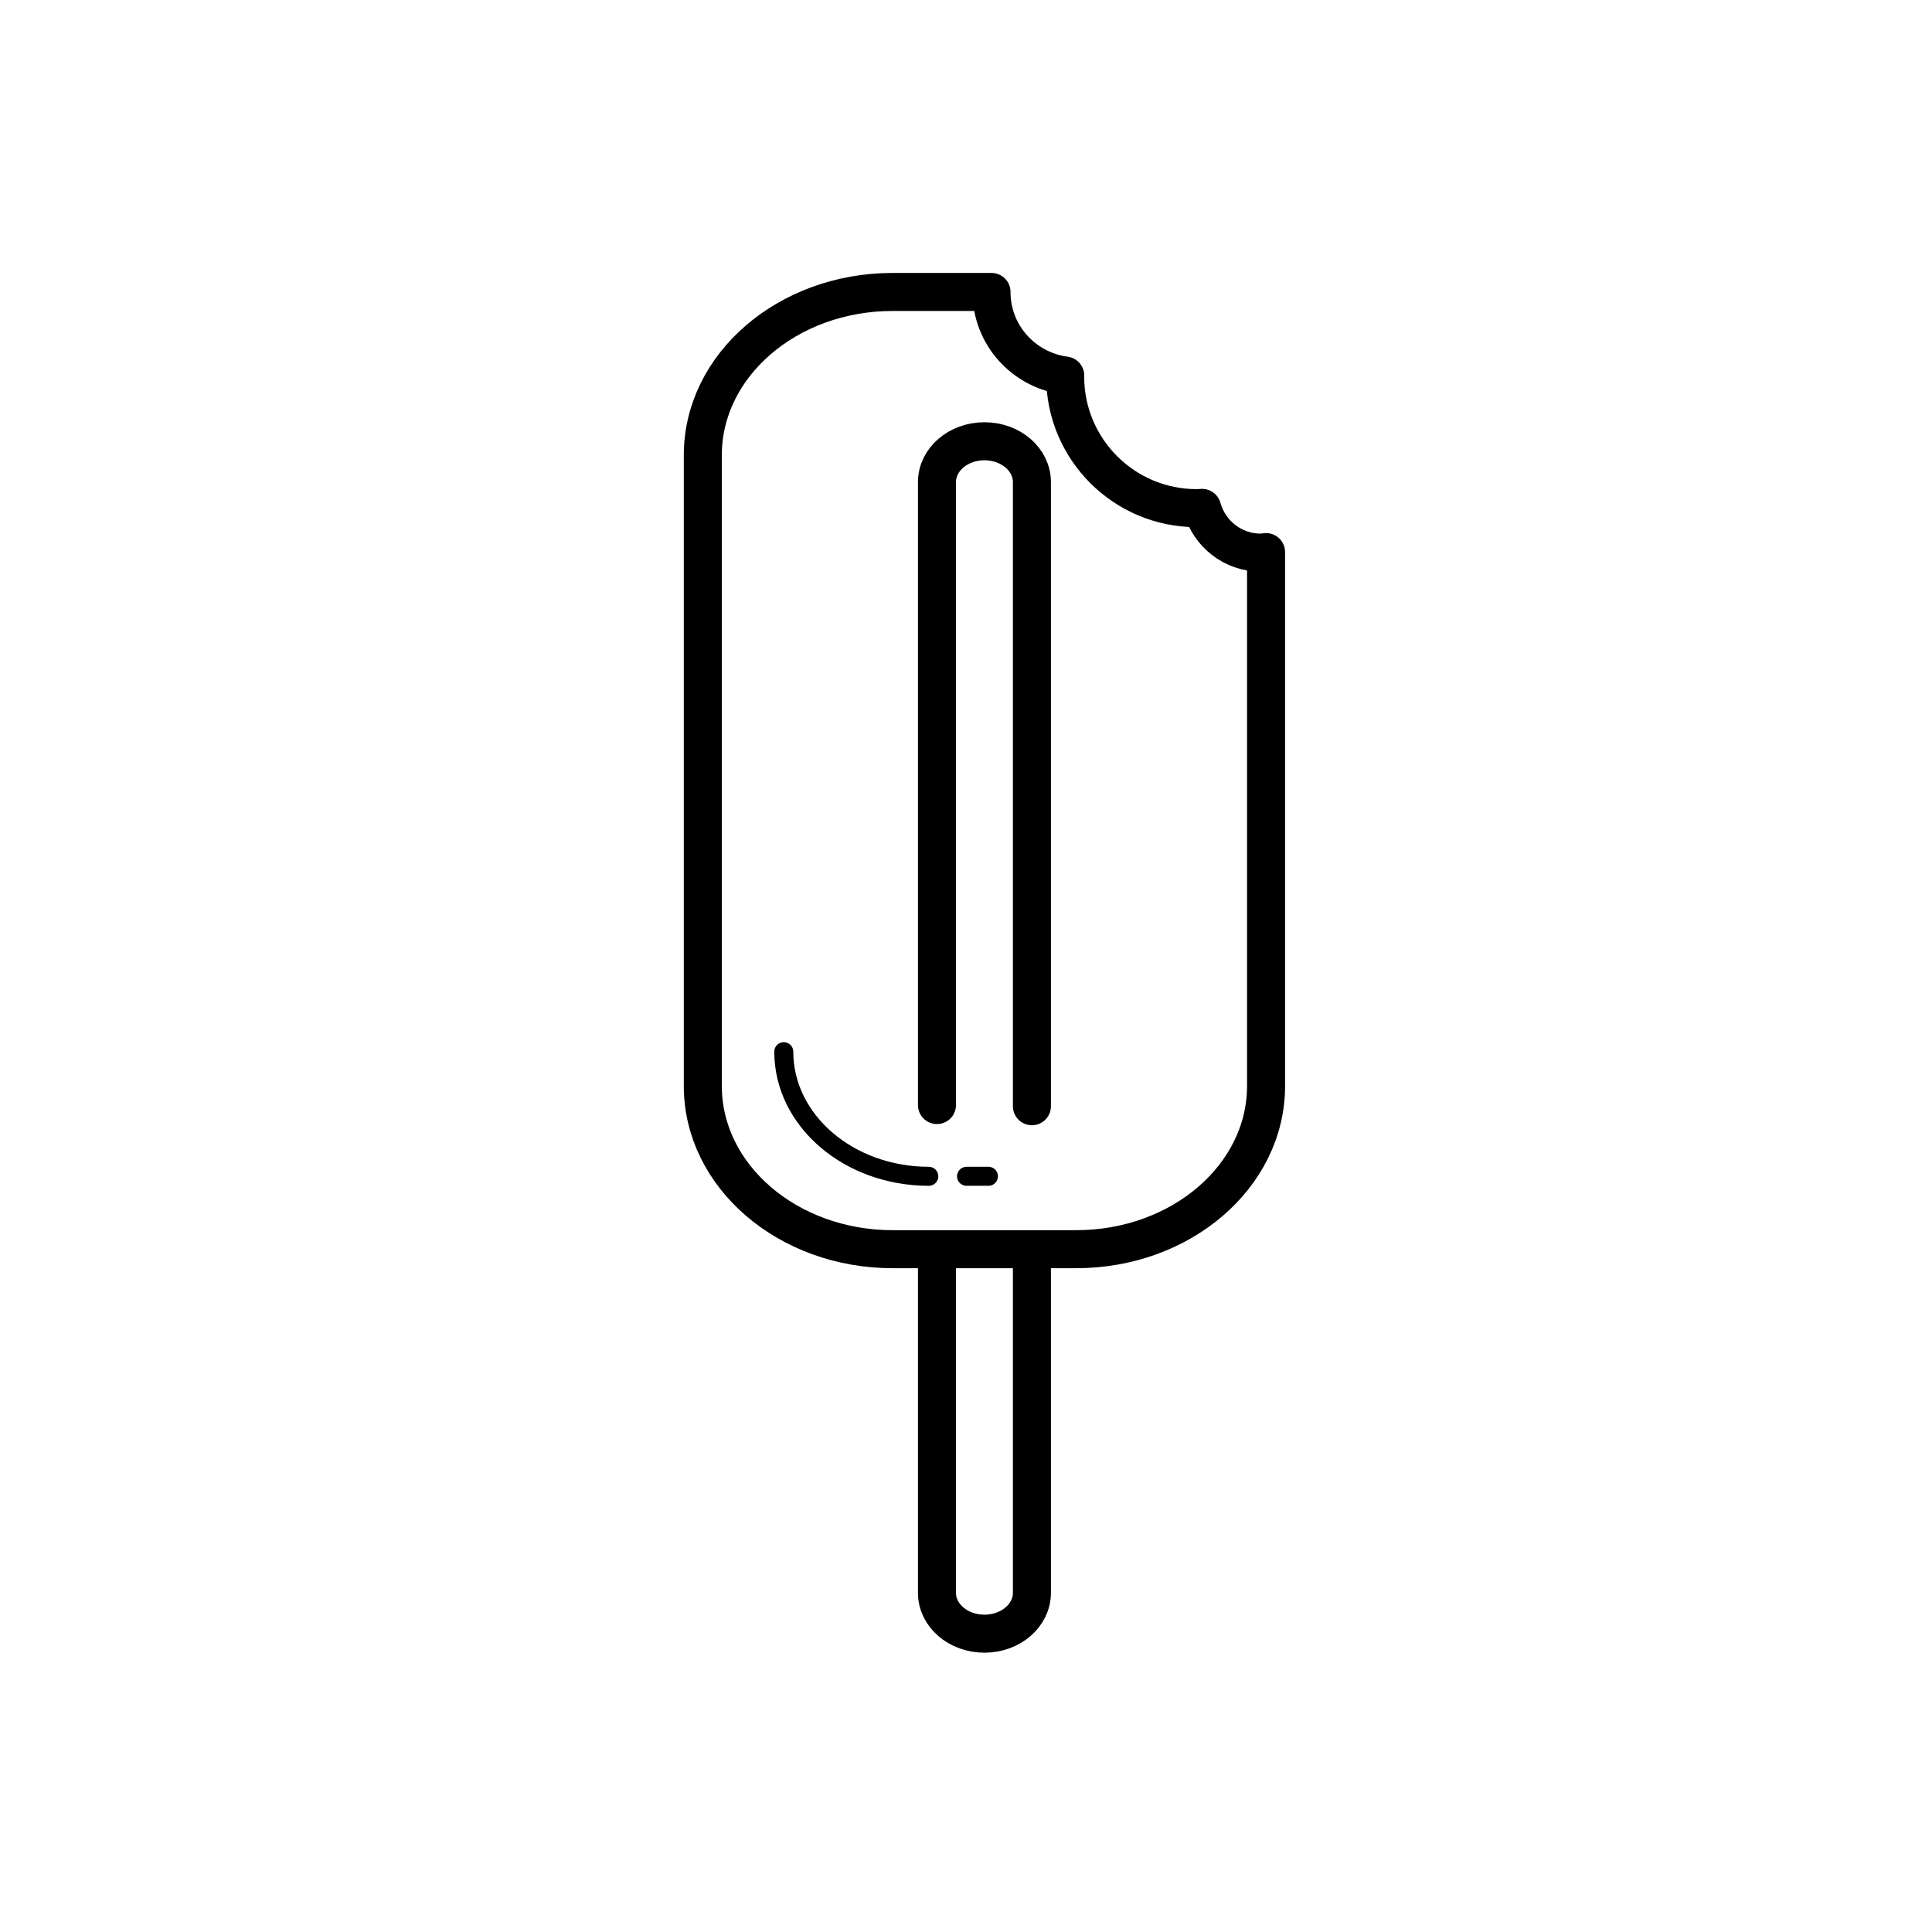 <?xml version="1.0" encoding="UTF-8"?>
<!-- Uploaded to: ICON Repo, www.svgrepo.com, Generator: ICON Repo Mixer Tools -->
<svg width="800px" height="800px" version="1.1" viewBox="144 144 512 512" xmlns="http://www.w3.org/2000/svg">
 <defs>
  <clipPath id="a">
   <path d="m249 331h311v320.9h-311z"/>
  </clipPath>
 </defs>
 <g clip-path="url(#a)">
  <path transform="matrix(5.038 0 0 5.038 148.09 148.09)" d="m53.469 64.648v18.33c0 1.185-1.118 2.146-2.497 2.146-1.379 0-2.497-0.961-2.497-2.146v-18.33" fill="none" stroke="#000000" stroke-miterlimit="10" stroke-width="2"/>
 </g>
 <path transform="matrix(5.038 0 0 5.038 148.09 148.09)" d="m48.475 57.316v-32.771c0-1.185 1.118-2.146 2.497-2.146s2.497 0.961 2.497 2.146v32.834" fill="none" stroke="#000000" stroke-linecap="round" stroke-linejoin="round" stroke-miterlimit="10" stroke-width="2"/>
 <path transform="matrix(5.038 0 0 5.038 148.09 148.09)" d="m62.421 25.904c-0.095 0.004-0.189 0.014-0.285 0.014-3.82 0-6.917-3.097-6.917-6.917 0-0.02 0.003-0.039 0.003-0.058-2.185-0.286-3.878-2.134-3.878-4.397h-5.199c-5.516 0-9.987 3.843-9.987 8.583v33.187c0 4.74 4.471 8.583 9.987 8.583h9.654c5.516 0 9.987-3.843 9.987-8.583v-28.086c-0.094 0.008-0.186 0.028-0.282 0.028-1.475 0-2.705-0.999-3.083-2.354zm0 0" fill="none" stroke="#000000" stroke-linecap="round" stroke-linejoin="round" stroke-miterlimit="10" stroke-width="2"/>
 <path transform="matrix(5.038 0 0 5.038 148.09 148.09)" d="m48.045 61.064c-4.213 0-7.628-2.935-7.628-6.555" fill="none" stroke="#000000" stroke-linecap="round" stroke-linejoin="round" stroke-miterlimit="10"/>
 <path transform="matrix(5.038 0 0 5.038 148.09 148.09)" d="m50.031 61.064h1.151" fill="none" stroke="#000000" stroke-linecap="round" stroke-linejoin="round" stroke-miterlimit="10"/>
</svg>